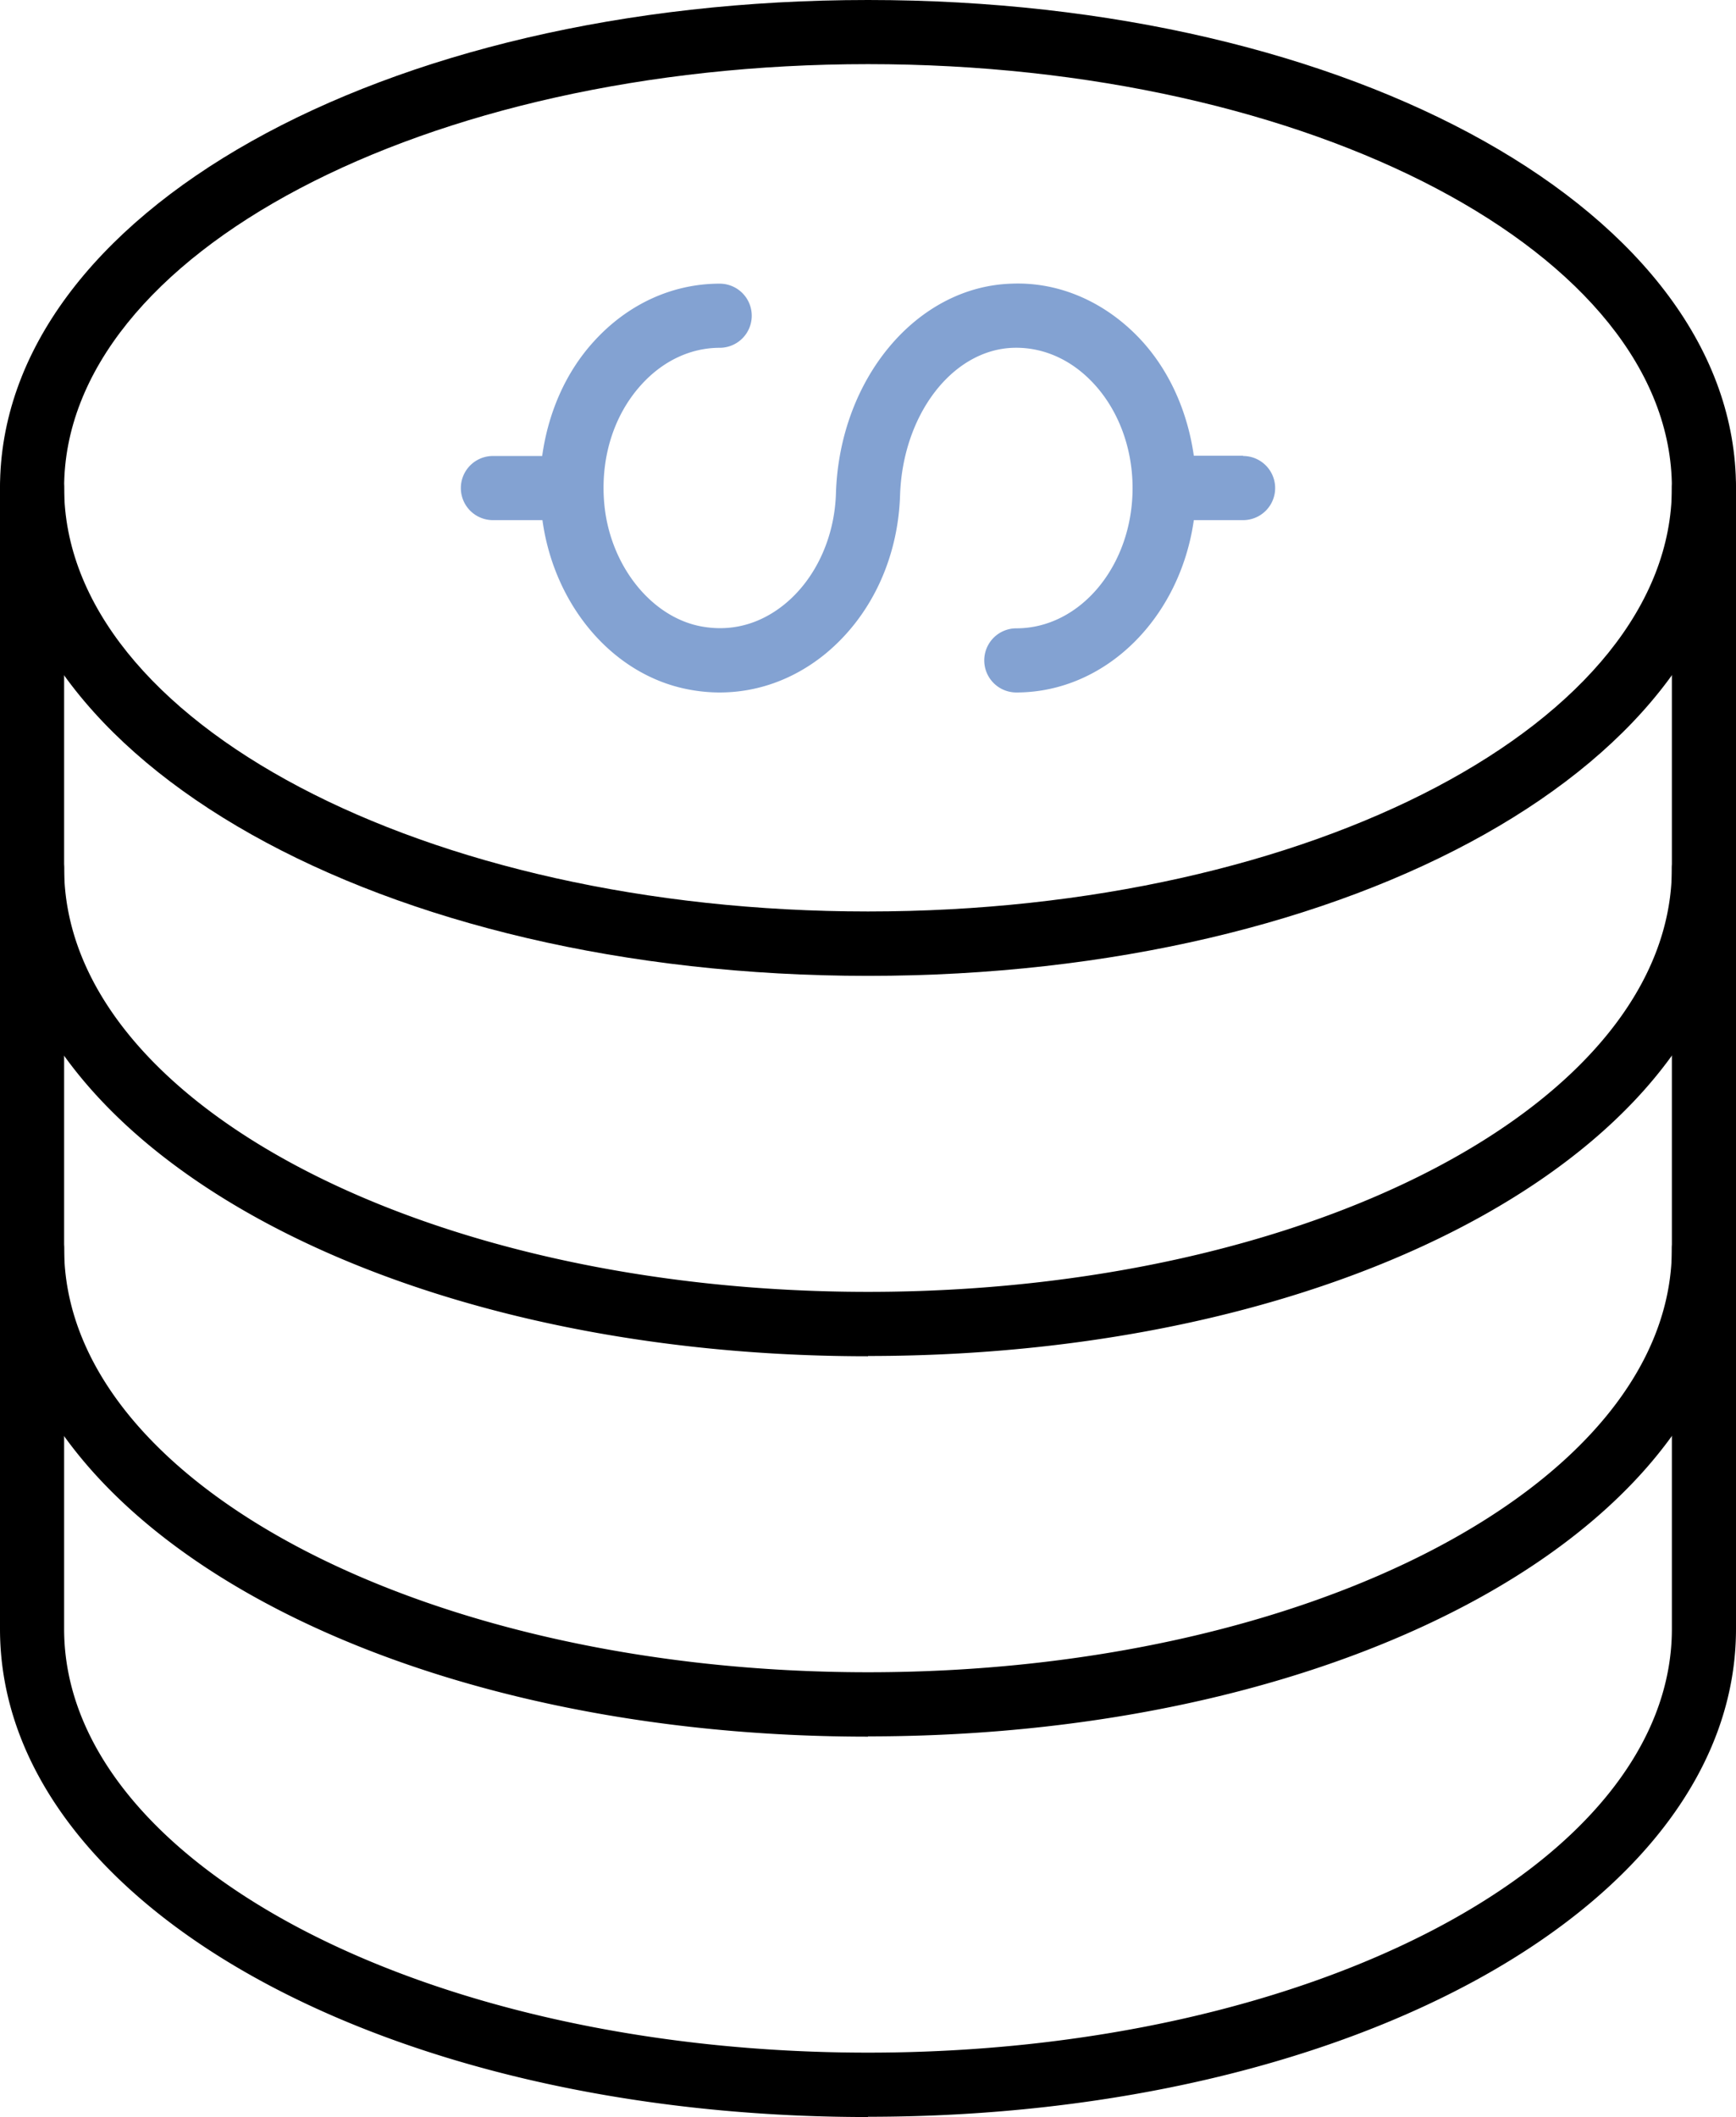 <?xml version="1.0" encoding="UTF-8"?> <svg xmlns="http://www.w3.org/2000/svg" viewBox="0 0 66.6 81.2"><path d="M33.3 37.43C14.63 37.43 0 29.21 0 18.71S14.63 0 33.3 0s33.3 8.22 33.3 18.71-14.63 18.72-33.3 18.72m0-34.97c-17 0-30.84 7.29-30.84 16.25S16.3 34.96 33.3 34.96s30.84-7.29 30.84-16.25S50.31 2.46 33.3 2.46"></path><path d="M33.3 52.02C14.63 52.02 0 43.8 0 33.3a1.23 1.23 0 1 1 2.46 0c0 8.96 13.84 16.25 30.84 16.25s30.84-7.29 30.84-16.25a1.23 1.23 0 1 1 2.46 0c0 10.49-14.63 18.71-33.3 18.71Z"></path><path d="M33.3 66.61C14.63 66.61 0 58.39 0 47.89a1.23 1.23 0 1 1 2.46 0c0 8.96 13.84 16.25 30.84 16.25s30.84-7.29 30.84-16.25a1.23 1.23 0 1 1 2.46 0c0 10.49-14.63 18.71-33.3 18.71Z"></path><path d="M33.3 81.2C14.63 81.2 0 72.98 0 62.48V18.71a1.23 1.23 0 1 1 2.46 0v43.77c0 8.96 13.84 16.25 30.84 16.25s30.84-7.29 30.84-16.25V18.71a1.23 1.23 0 1 1 2.46 0v43.77c0 10.49-14.63 18.71-33.3 18.71Z"></path><path fill="#83a2d2" d="M47.69 17.48H45.8c-.26-1.82-1.04-3.5-2.3-4.72-1.3-1.26-2.96-1.95-4.69-1.88-3.64.11-6.6 3.64-6.74 8.04-.05 1.72-.8 3.32-2 4.28-.66.53-1.75 1.1-3.2.82-1.89-.37-3.44-2.31-3.68-4.62-.18-1.76.33-3.45 1.41-4.64.83-.92 1.9-1.42 3.01-1.42a1.23 1.23 0 1 0 0-2.46c-1.82 0-3.54.79-4.84 2.23-1.08 1.19-1.74 2.73-1.97 4.38h-1.89a1.23 1.23 0 1 0 0 2.46h1.9c.45 3.27 2.69 5.93 5.58 6.49.41.08.82.12 1.22.12 1.43 0 2.81-.49 3.99-1.43 1.78-1.43 2.85-3.66 2.93-6.13.1-3.1 2.01-5.59 4.35-5.66 1.06-.03 2.08.39 2.9 1.19 1.06 1.03 1.67 2.56 1.67 4.19 0 2.97-2 5.38-4.46 5.38a1.23 1.23 0 1 0 0 2.46c3.44 0 6.28-2.87 6.81-6.61h1.89a1.23 1.23 0 1 0 0-2.46Z"></path></svg> 